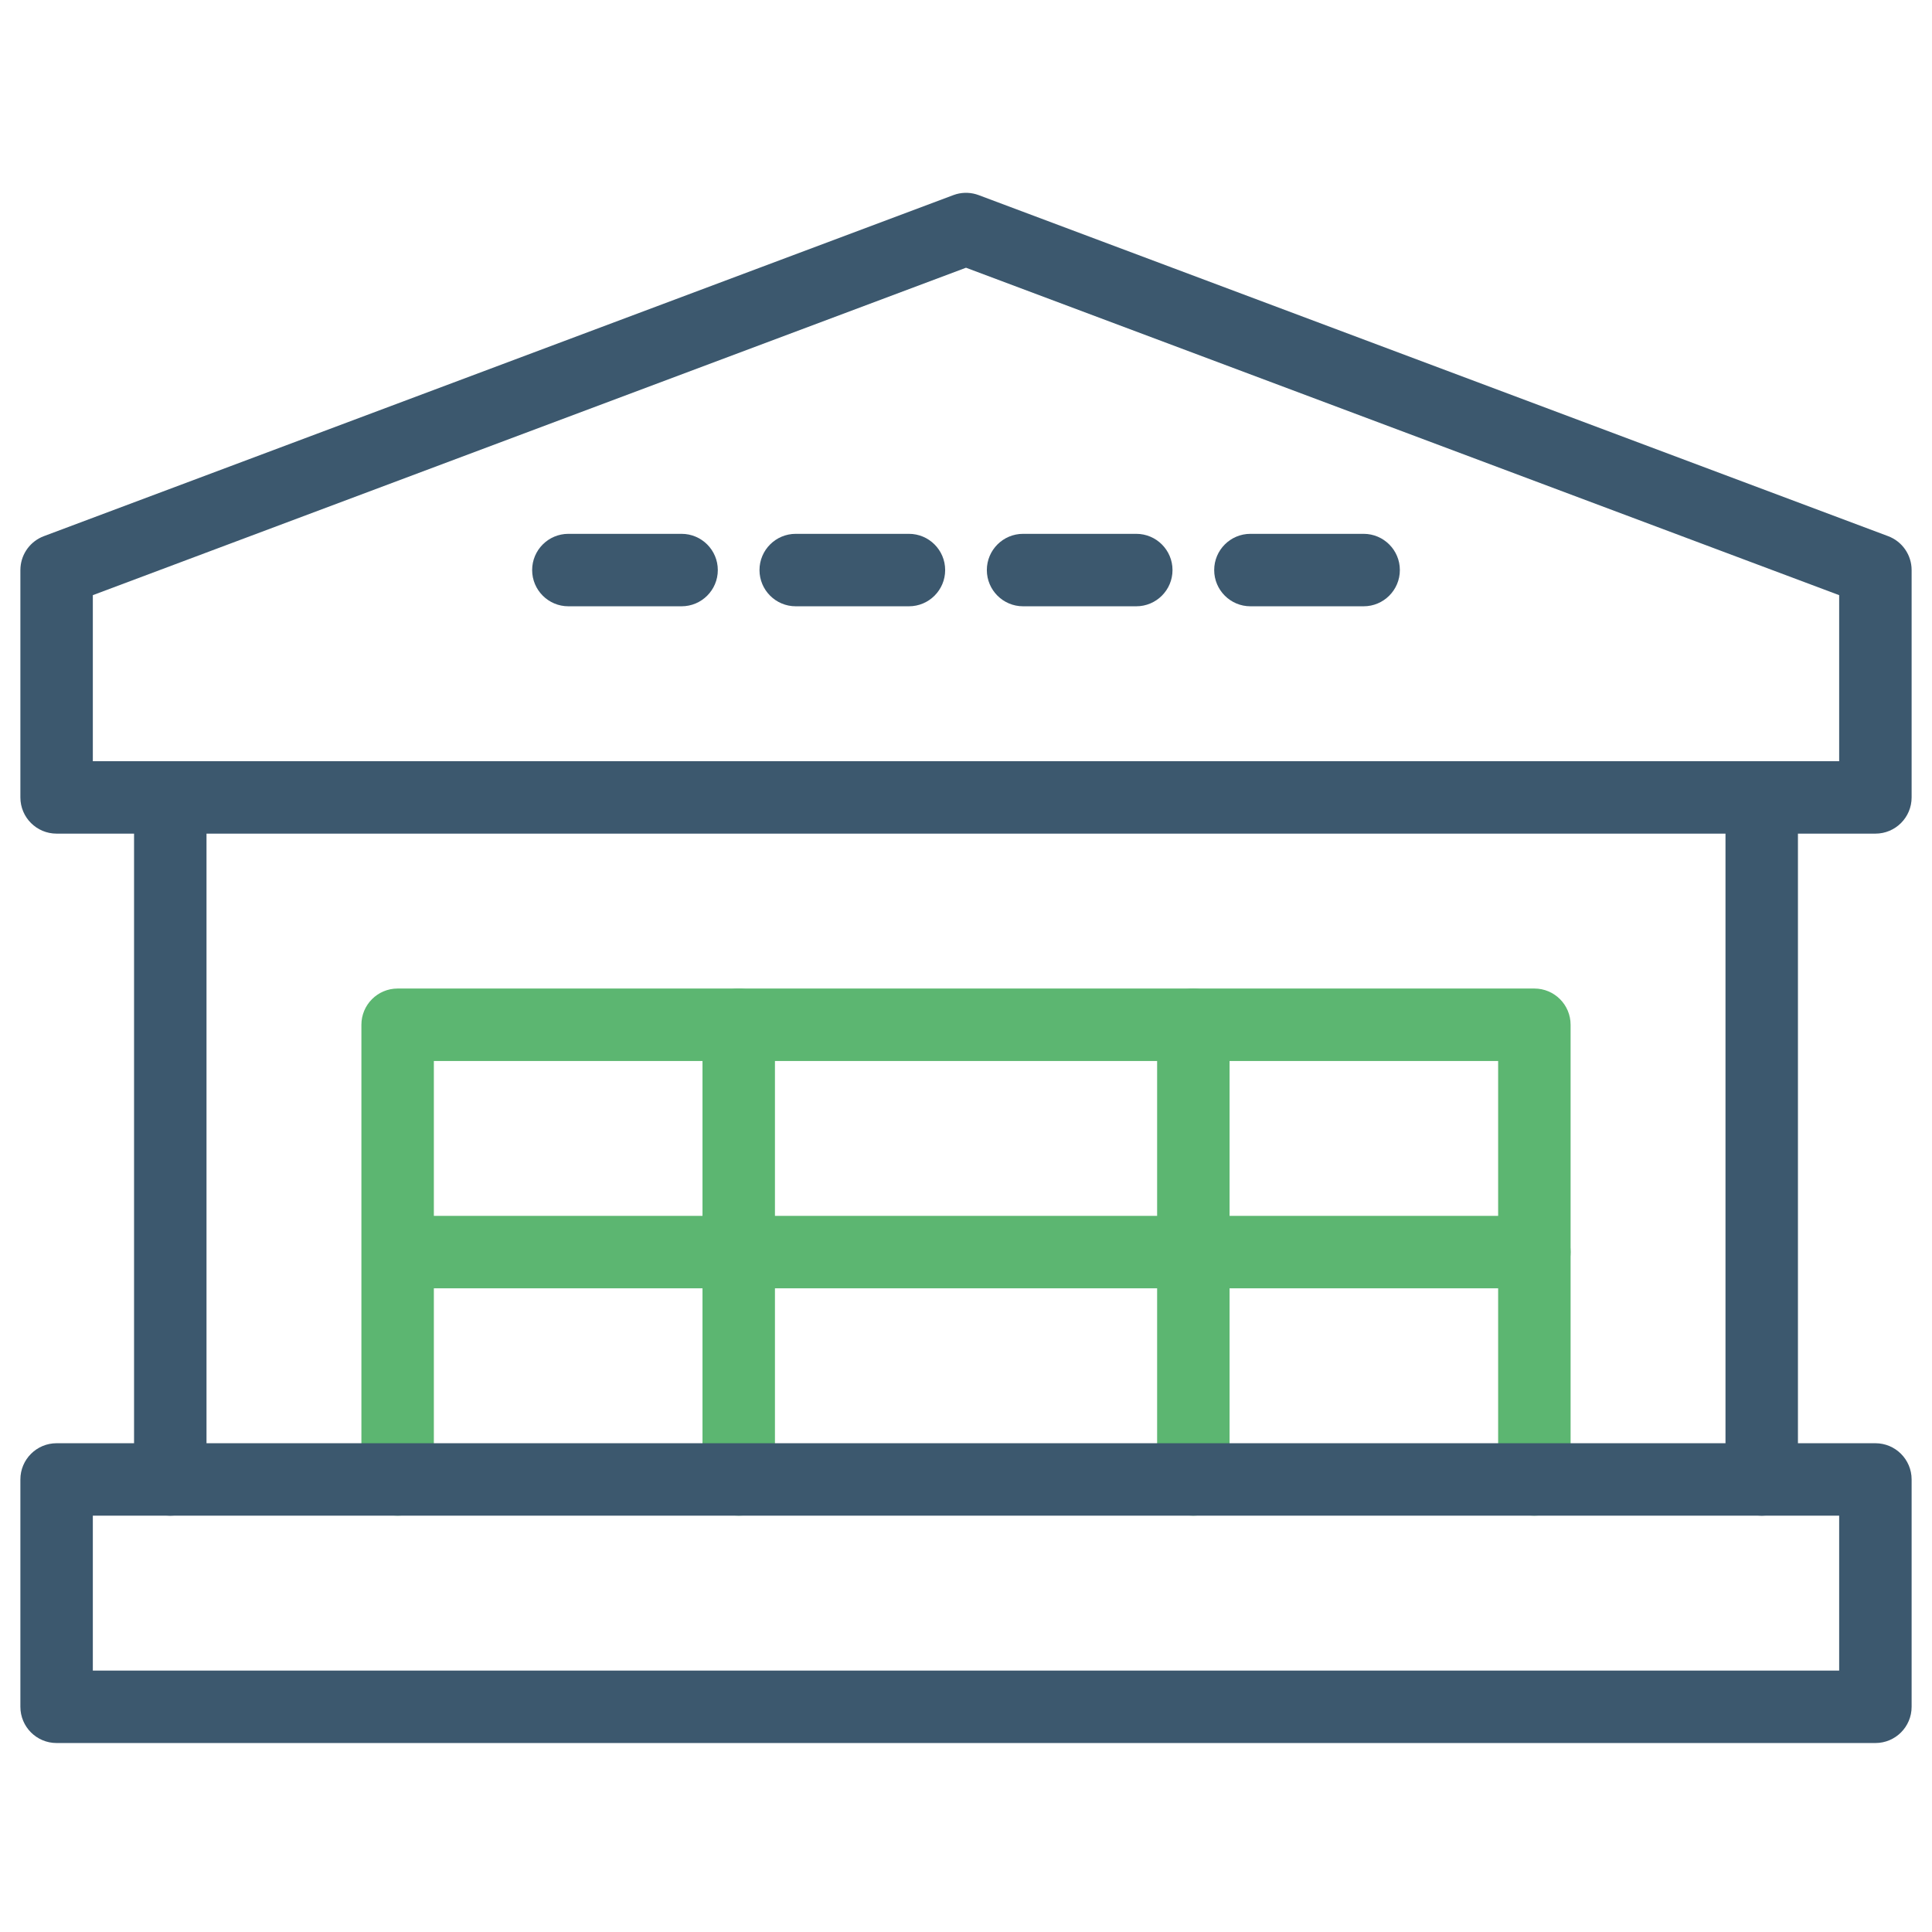 <svg width="80" height="80" viewBox="0 0 80 80" fill="none" xmlns="http://www.w3.org/2000/svg">
<path d="M71.449 61.261V33.019C71.449 32.191 72.121 31.519 72.949 31.519C73.778 31.519 74.449 32.191 74.449 33.019V61.261C74.449 62.09 73.778 62.761 72.949 62.761C72.121 62.761 71.449 62.09 71.449 61.261Z" fill="#3C586E"/>
<path d="M5.551 61.261V33.019C5.551 32.191 6.222 31.519 7.051 31.519C7.879 31.519 8.551 32.191 8.551 33.019V61.261C8.551 62.09 7.879 62.761 7.051 62.761C6.222 62.761 5.551 62.09 5.551 61.261Z" fill="#3C586E"/>
<path d="M39.602 8.038C39.906 7.954 40.229 7.968 40.526 8.08L78.183 22.201C78.768 22.42 79.156 22.98 79.156 23.605V33.019C79.156 33.848 78.485 34.519 77.656 34.519H2.344C1.515 34.519 0.844 33.848 0.844 33.019V23.605L0.849 23.489C0.893 22.911 1.268 22.407 1.817 22.201L39.474 8.08L39.602 8.038ZM3.844 24.644V31.519H76.156V24.644L40 11.086L3.844 24.644Z" fill="#3C586E"/>
<path d="M37.637 22.105C38.465 22.105 39.137 22.777 39.137 23.605C39.137 24.433 38.465 25.105 37.637 25.105H32.949C32.121 25.105 31.449 24.433 31.449 23.605C31.449 22.777 32.121 22.105 32.949 22.105H37.637Z" fill="#3C586E"/>
<path d="M28.223 22.105C29.051 22.105 29.723 22.777 29.723 23.605C29.723 24.433 29.051 25.105 28.223 25.105H23.535C22.707 25.105 22.035 24.433 22.035 23.605C22.035 22.777 22.707 22.105 23.535 22.105H28.223Z" fill="#3C586E"/>
<path d="M47.051 22.105C47.879 22.105 48.551 22.777 48.551 23.605C48.551 24.433 47.879 25.105 47.051 25.105H42.363C41.535 25.105 40.863 24.433 40.863 23.605C40.863 22.777 41.535 22.105 42.363 22.105H47.051Z" fill="#3C586E"/>
<path d="M56.465 22.105C57.293 22.105 57.965 22.777 57.965 23.605C57.965 24.433 57.293 25.105 56.465 25.105H51.777C50.949 25.105 50.277 24.433 50.277 23.605C50.277 22.777 50.949 22.105 51.777 22.105H56.465Z" fill="#3C586E"/>
<path d="M62.035 61.261V43.933H17.965V61.261C17.965 62.09 17.293 62.761 16.465 62.761C15.636 62.761 14.965 62.09 14.965 61.261V42.433C14.965 41.605 15.636 40.933 16.465 40.933H63.535C64.364 40.933 65.035 41.605 65.035 42.433V61.261C65.035 62.09 64.364 62.761 63.535 62.761C62.707 62.761 62.035 62.09 62.035 61.261Z" fill="#5CB671"/>
<path d="M29.089 61.261V42.433C29.089 41.605 29.761 40.933 30.589 40.933C31.418 40.933 32.089 41.605 32.089 42.433V61.261C32.089 62.09 31.418 62.761 30.589 62.761C29.761 62.761 29.089 62.09 29.089 61.261Z" fill="#5CB671"/>
<path d="M47.914 61.261V42.433C47.914 41.605 48.586 40.933 49.414 40.933C50.242 40.933 50.914 41.605 50.914 42.433V61.261C50.914 62.09 50.242 62.761 49.414 62.761C48.586 62.761 47.914 62.09 47.914 61.261Z" fill="#5CB671"/>
<path d="M63.535 50.347C64.364 50.347 65.035 51.018 65.035 51.847C65.035 52.675 64.364 53.346 63.535 53.347H16.95C16.122 53.347 15.45 52.675 15.45 51.847C15.45 51.018 16.122 50.347 16.95 50.347H63.535Z" fill="#5CB671"/>
<path d="M77.656 59.761C78.485 59.761 79.156 60.433 79.156 61.261V70.675C79.156 71.504 78.485 72.175 77.656 72.175H2.344C1.515 72.175 0.844 71.504 0.844 70.675V61.261C0.844 60.433 1.515 59.761 2.344 59.761H77.656ZM3.844 69.175H76.156V62.761H3.844V69.175Z" fill="#3C586E"/>
</svg>
